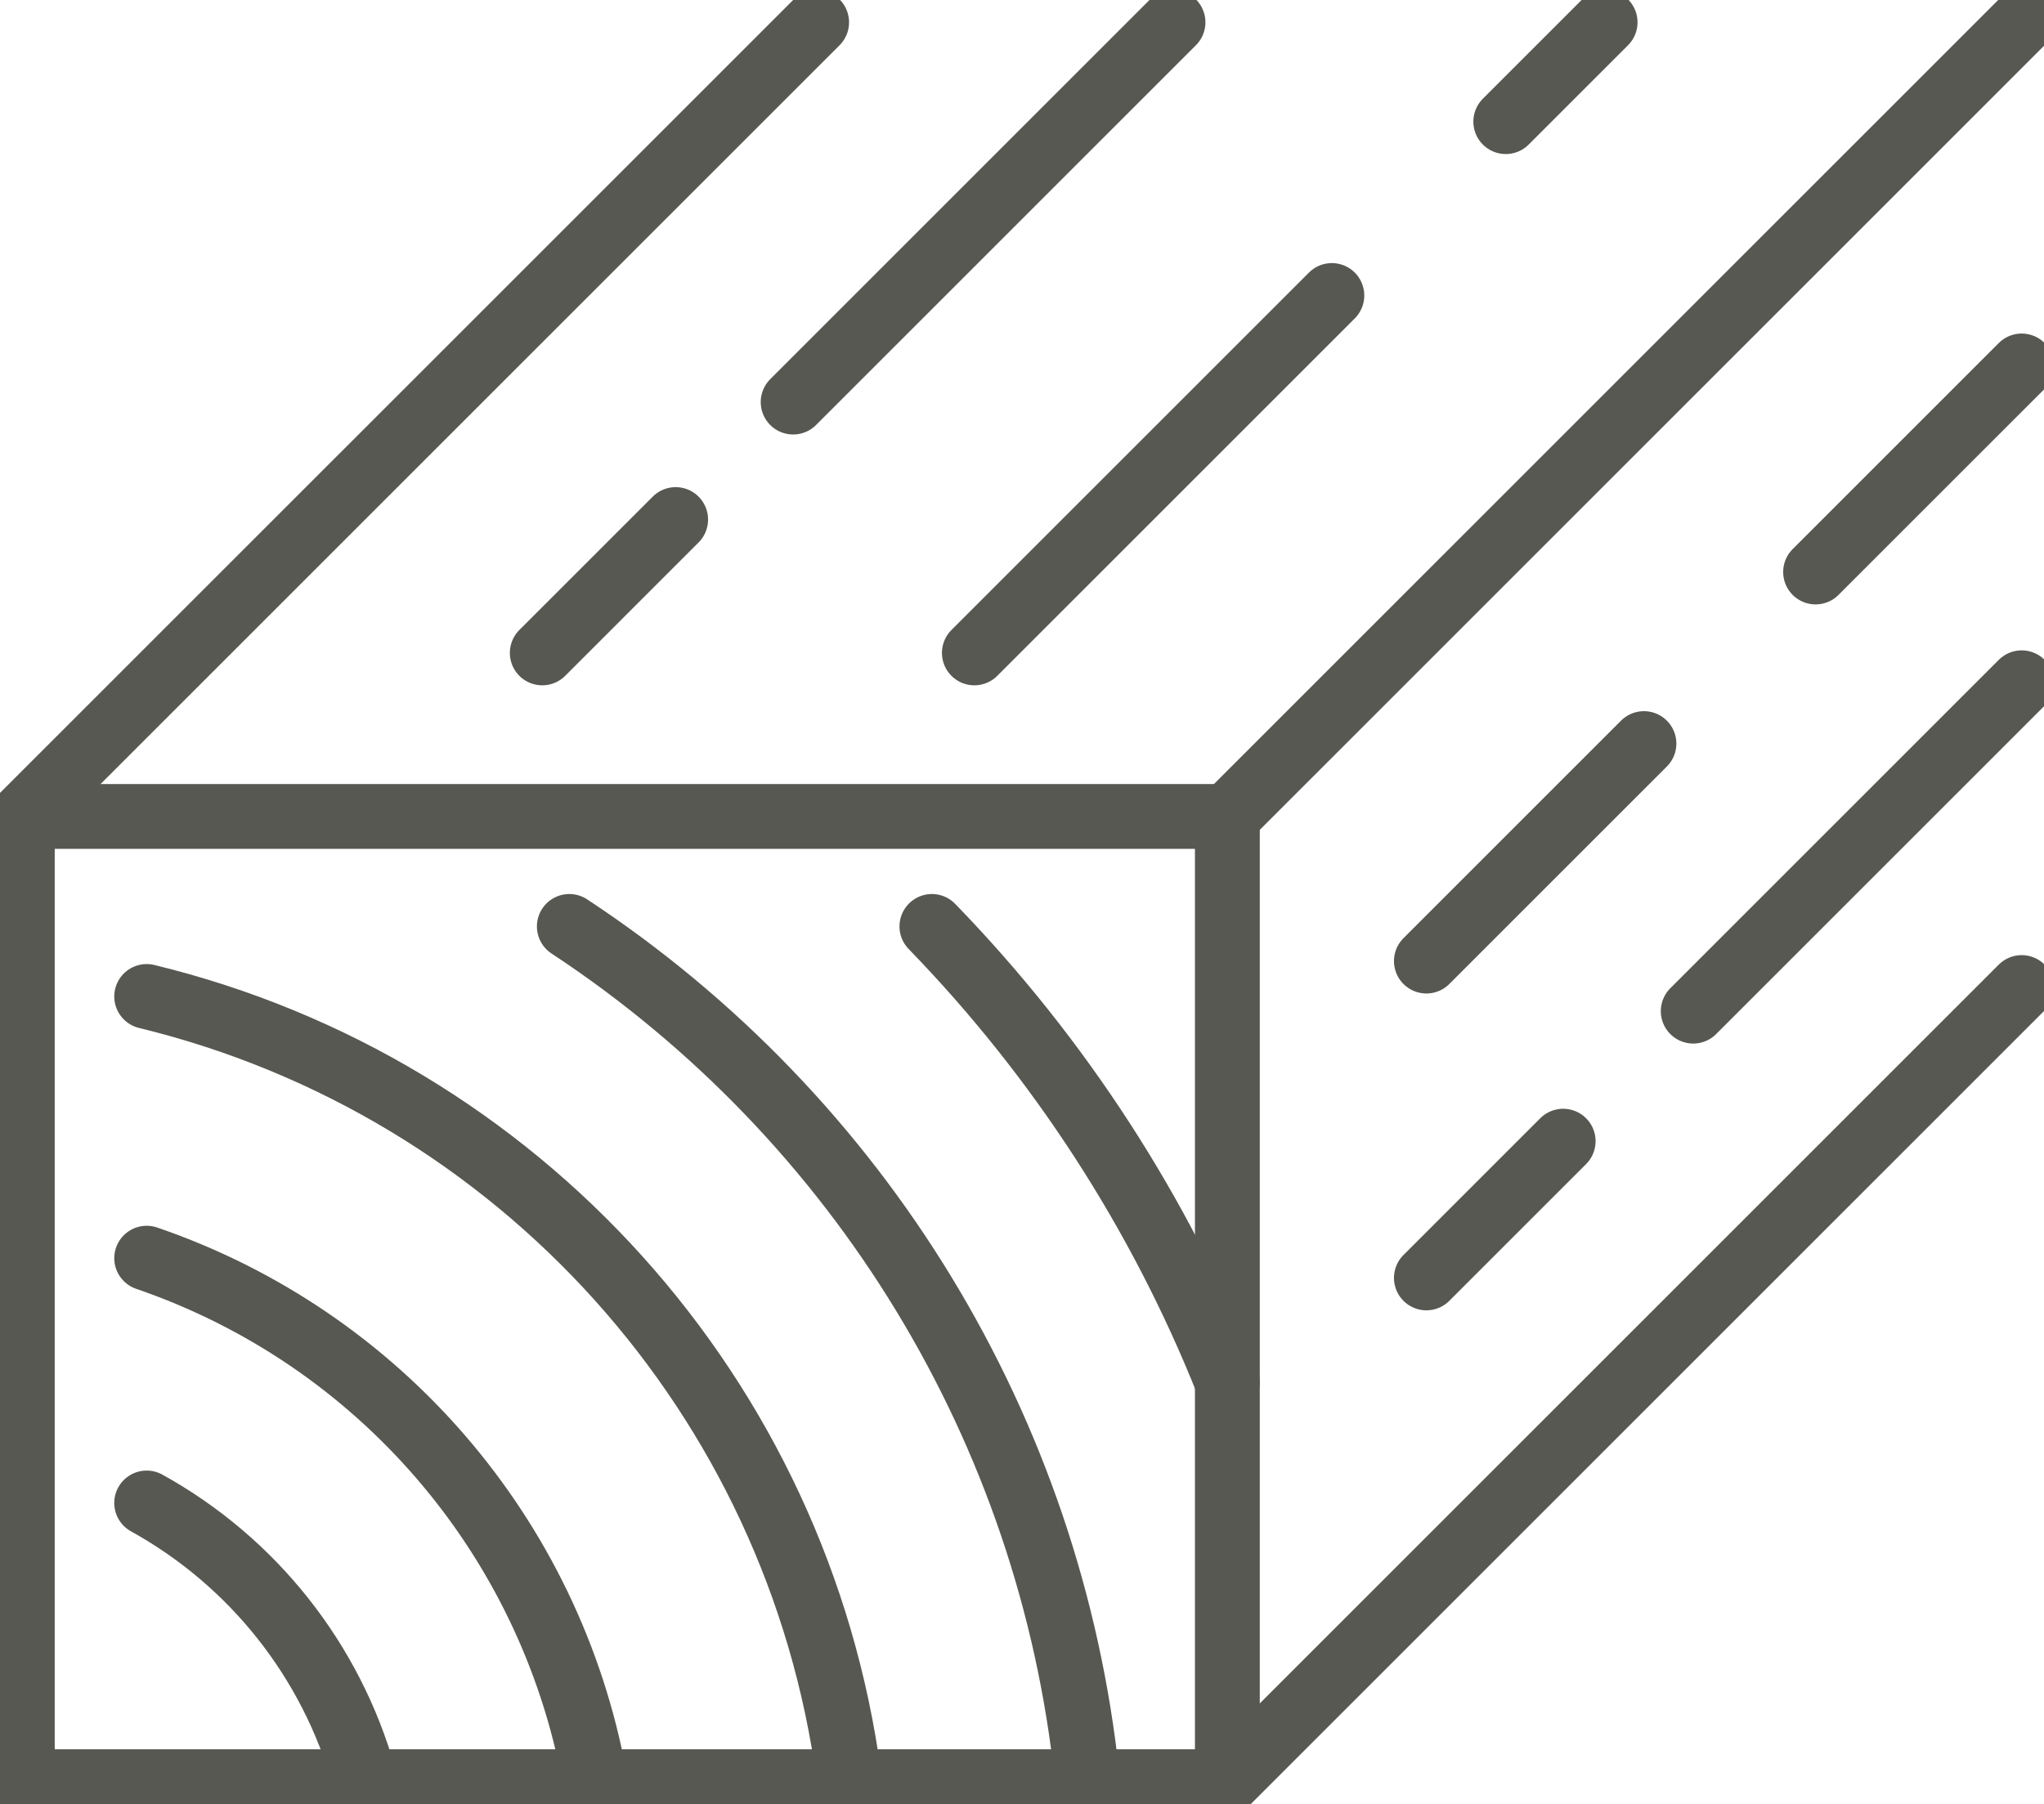 <?xml version="1.0" encoding="UTF-8"?>
<svg id="Group_184" xmlns="http://www.w3.org/2000/svg" width="126.123" height="111.341" xmlns:xlink="http://www.w3.org/1999/xlink" version="1.1" viewBox="0 0 126.123 111.341">
  <!-- Generator: Adobe Illustrator 29.8.1, SVG Export Plug-In . SVG Version: 2.1.1 Build 2)  -->
  <defs>
    <style>
      .st0, .st1 {
        fill: none;
      }

      .st2 {
        clip-path: url(#clippath-1);
      }

      .st3 {
        clip-path: url(#clippath-3);
      }

      .st4 {
        clip-path: url(#clippath-4);
      }

      .st5 {
        clip-path: url(#clippath-2);
      }

      .st1 {
        stroke: #565851;
        stroke-linecap: round;
        stroke-linejoin: round;
        stroke-width: 4px;
      }

      .st6 {
        clip-path: url(#clippath);
      }
    </style>
    <clipPath id="clippath">
      <rect class="st0" width="126.123" height="111.341"/>
    </clipPath>
    <clipPath id="clippath-1">
      <rect class="st0" width="126.123" height="111.341"/>
    </clipPath>
    <clipPath id="clippath-2">
      <rect class="st0" width="126.123" height="111.341"/>
    </clipPath>
    <clipPath id="clippath-3">
      <rect class="st0" width="126.123" height="111.341"/>
    </clipPath>
    <clipPath id="clippath-4">
      <rect class="st0" width="126.123" height="111.341"/>
    </clipPath>
  </defs>
  <g id="Group_175">
    <g class="st6">
      <g id="Group_174">
        <line id="Line_121" class="st1" x1="48.94" y1="24.816" x2="72.379" y2="1.377"/>
      </g>
    </g>
  </g>
  <line id="Line_122" class="st1" x1="33.46" y1="40.297" x2="41.691" y2="32.066"/>
  <g id="Group_177">
    <g class="st2">
      <g id="Group_176">
        <line id="Line_123" class="st1" x1="92.912" y1="7.507" x2="99.042" y2="1.377"/>
      </g>
    </g>
  </g>
  <line id="Line_124" class="st1" x1="60.122" y1="40.297" x2="82.181" y2="18.238"/>
  <g id="Group_179">
    <g class="st5">
      <g id="Group_178">
        <line id="Line_125" class="st1" x1="104.479" y1="62.407" x2="124.746" y2="42.14"/>
      </g>
    </g>
  </g>
  <line id="Line_126" class="st1" x1="88.014" y1="78.872" x2="96.454" y2="70.432"/>
  <g id="Group_181">
    <g class="st3">
      <g id="Group_180">
        <line id="Line_127" class="st1" x1="112.029" y1="35.303" x2="124.746" y2="22.586"/>
      </g>
    </g>
  </g>
  <line id="Line_128" class="st1" x1="88.014" y1="59.317" x2="101.438" y2="45.893"/>
  <g id="Group_183">
    <g class="st4">
      <g id="Group_182">
        <path id="Path_381" class="st1" d="M50.39,1.378L1.377,50.39v59.573h74.356l49.013-49.013"/>
        <line id="Line_129" class="st1" x1="75.733" y1="50.39" x2="124.746" y2="1.377"/>
        <path id="Path_382" class="st1" d="M1.656,50.39h74.077v59.294"/>
        <path id="Path_383" class="st1" d="M9.05,92.762c6.55,3.624,11.378,9.716,13.409,16.921"/>
        <path id="Path_384" class="st1" d="M9.051,77.654c14.318,4.903,24.878,17.147,27.624,32.03"/>
        <path id="Path_385" class="st1" d="M9.051,61.501c22.996,5.592,40.203,24.725,43.333,48.183"/>
        <path id="Path_386" class="st1" d="M35.13,57.178c17.968,11.841,29.69,31.106,31.947,52.506"/>
        <path id="Path_387" class="st1" d="M57.502,57.178c7.856,8.097,14.051,17.654,18.233,28.132"/>
      </g>
    </g>
  </g>
</svg>